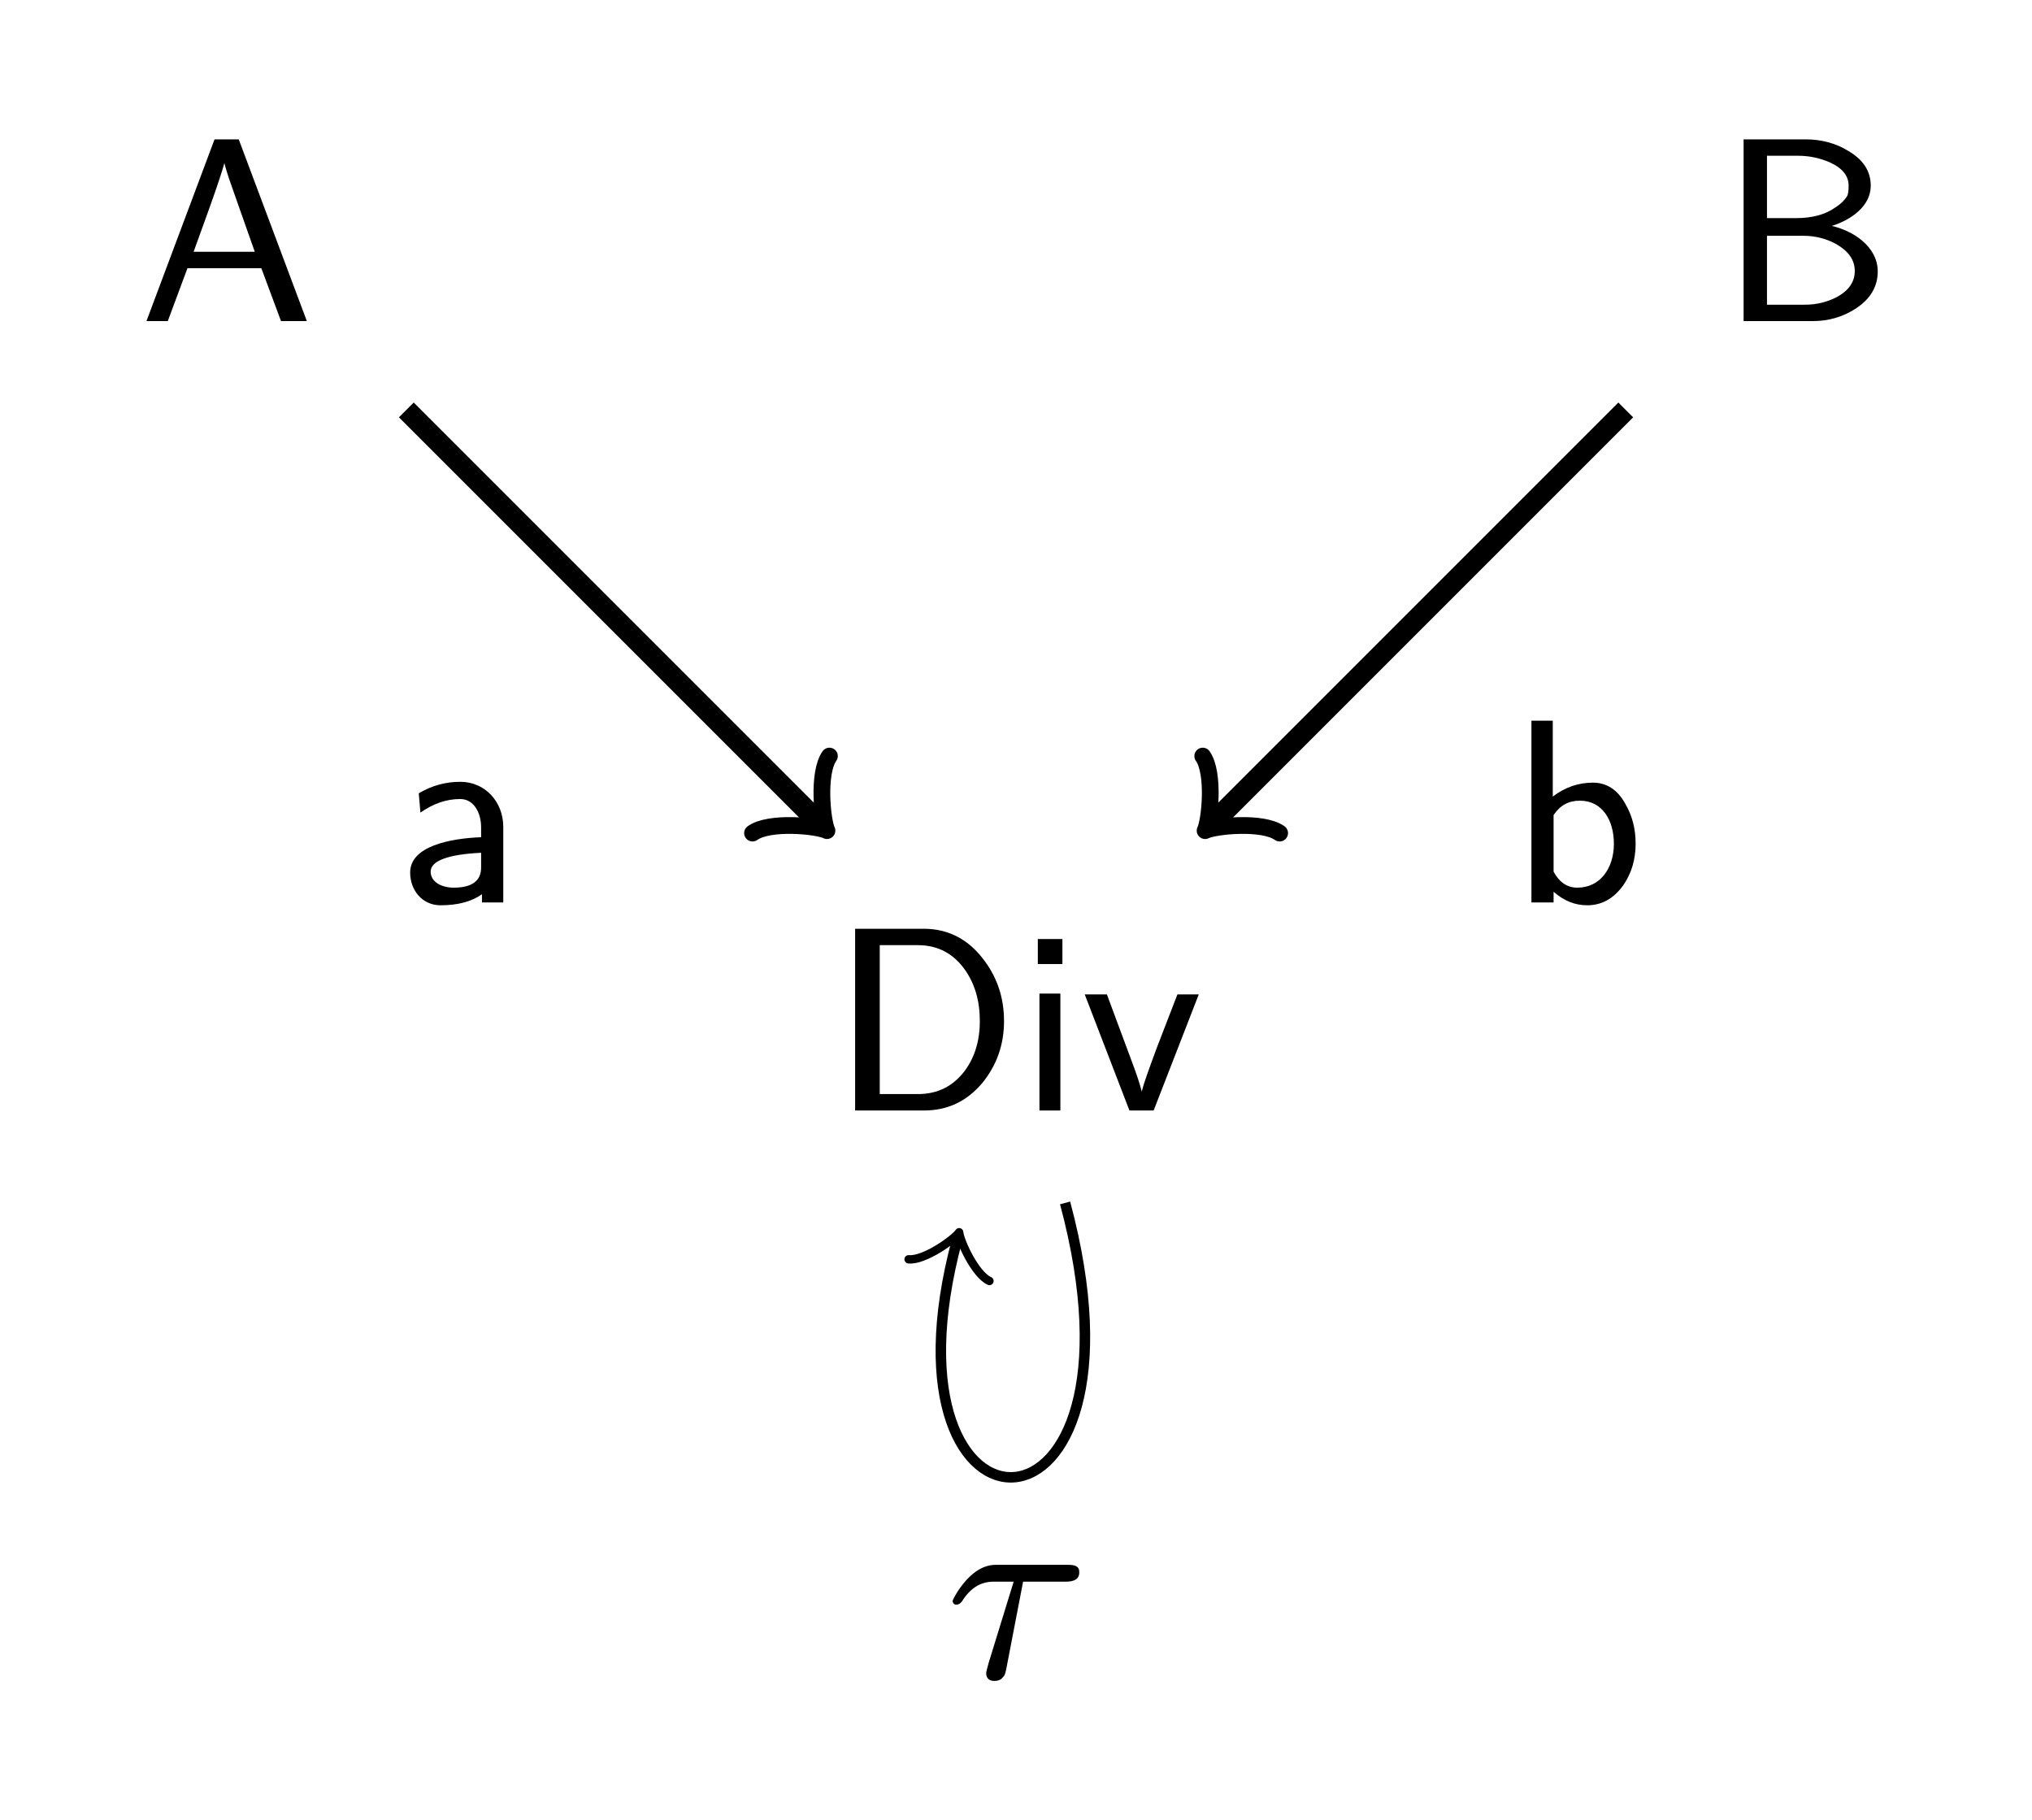 <?xml version="1.0" encoding="UTF-8"?>
<svg xmlns="http://www.w3.org/2000/svg" xmlns:xlink="http://www.w3.org/1999/xlink" width="77.4" height="69.33" viewBox="0 0 77.4 69.33">
<defs>
<g>
<g id="glyph-0-0">
<path d="M 5.391 0 L 6.375 0 L 3.781 -6.922 L 2.859 -6.922 L 0.266 0 L 1.078 0 L 1.828 -2.016 L 4.641 -2.016 Z M 3.234 -6.016 C 3.281 -5.828 3.375 -5.516 3.516 -5.125 L 4.391 -2.641 L 2.062 -2.641 L 2.688 -4.375 C 2.984 -5.203 3.156 -5.734 3.234 -6.016 Z M 3.234 -6.016 "/>
</g>
<g id="glyph-0-1">
<path d="M 3.578 0 C 4.469 0 5.203 -0.344 5.797 -1.047 C 6.344 -1.719 6.625 -2.5 6.625 -3.406 C 6.625 -4.328 6.344 -5.125 5.797 -5.812 C 5.219 -6.547 4.469 -6.922 3.562 -6.922 L 0.953 -6.922 L 0.953 0 Z M 3.344 -6.297 C 4.094 -6.297 4.688 -5.984 5.125 -5.375 C 5.516 -4.828 5.703 -4.172 5.703 -3.406 C 5.703 -2.641 5.5 -2 5.109 -1.484 C 4.672 -0.922 4.094 -0.625 3.344 -0.625 L 1.891 -0.625 L 1.891 -6.297 Z M 3.344 -6.297 "/>
</g>
<g id="glyph-0-2">
<path d="M 0.719 -5.578 L 1.656 -5.578 L 1.656 -6.531 L 0.719 -6.531 Z M 0.781 0 L 1.578 0 L 1.578 -4.453 L 0.781 -4.453 Z M 0.781 0 "/>
</g>
<g id="glyph-0-3">
<path d="M 2.297 -0.719 C 2.234 -0.984 2.109 -1.359 1.922 -1.859 L 0.969 -4.422 L 0.125 -4.422 L 1.828 0 L 2.75 0 L 4.469 -4.422 L 3.656 -4.422 L 2.859 -2.359 C 2.578 -1.594 2.375 -1.047 2.297 -0.719 Z M 2.297 -0.719 "/>
</g>
<g id="glyph-0-4">
<path d="M 4.328 -3.625 C 5.031 -3.844 5.812 -4.359 5.812 -5.156 C 5.812 -5.719 5.516 -6.156 4.953 -6.484 C 4.469 -6.781 3.922 -6.922 3.328 -6.922 L 0.969 -6.922 L 0.969 0 L 3.594 0 C 4.203 0 4.75 -0.156 5.25 -0.484 C 5.797 -0.844 6.078 -1.312 6.078 -1.891 C 6.078 -2.828 5.156 -3.438 4.328 -3.625 Z M 3.062 -6.297 C 3.484 -6.297 3.891 -6.203 4.25 -6.047 C 4.734 -5.828 4.969 -5.531 4.969 -5.156 C 4.969 -4.969 4.953 -4.828 4.906 -4.75 C 4.828 -4.625 4.688 -4.469 4.438 -4.312 C 4.078 -4.062 3.594 -3.922 2.953 -3.922 L 1.859 -3.922 L 1.859 -6.297 Z M 3.234 -3.25 C 3.703 -3.25 4.125 -3.141 4.516 -2.922 C 4.969 -2.656 5.203 -2.328 5.203 -1.906 C 5.203 -1.5 4.984 -1.172 4.531 -0.922 C 4.172 -0.734 3.766 -0.625 3.312 -0.625 L 1.859 -0.625 L 1.859 -3.25 Z M 3.234 -3.25 "/>
</g>
<g id="glyph-0-5">
<path d="M 2.438 -4.594 C 1.891 -4.594 1.359 -4.453 0.859 -4.156 L 0.922 -3.422 C 1.422 -3.766 1.906 -3.938 2.438 -3.938 C 2.953 -3.938 3.234 -3.422 3.234 -2.859 L 3.234 -2.484 C 2.047 -2.438 0.531 -2.141 0.531 -1.141 C 0.531 -0.453 1 0.109 1.688 0.109 C 2.344 0.109 2.875 -0.031 3.266 -0.312 L 3.266 0 L 4.078 0 L 4.078 -2.875 C 4.078 -3.828 3.391 -4.594 2.438 -4.594 Z M 1.312 -1.172 C 1.312 -1.578 1.953 -1.828 3.234 -1.891 L 3.234 -1.328 C 3.234 -0.828 2.891 -0.562 2.188 -0.562 C 1.75 -0.562 1.312 -0.766 1.312 -1.172 Z M 1.312 -1.172 "/>
</g>
<g id="glyph-0-6">
<path d="M 2.938 0.109 C 3.5 0.109 3.953 -0.156 4.312 -0.656 C 4.625 -1.109 4.781 -1.641 4.781 -2.234 C 4.781 -2.797 4.656 -3.297 4.391 -3.75 C 4.094 -4.297 3.672 -4.562 3.156 -4.562 C 2.609 -4.562 2.094 -4.391 1.625 -4.031 L 1.625 -6.922 L 0.812 -6.922 L 0.812 0 L 1.656 0 L 1.656 -0.406 C 2.047 -0.062 2.469 0.109 2.938 0.109 Z M 3.953 -2.234 C 3.953 -1.312 3.438 -0.562 2.562 -0.562 C 2.172 -0.562 1.875 -0.766 1.656 -1.172 L 1.656 -3.328 C 1.906 -3.703 2.234 -3.875 2.656 -3.875 C 3.516 -3.875 3.953 -3.125 3.953 -2.234 Z M 3.953 -2.234 "/>
</g>
<g id="glyph-1-0">
<path d="M 4.672 -4.297 L 1.906 -4.297 C 1.391 -4.297 0.906 -3.953 0.469 -3.297 C 0.344 -3.094 0.266 -2.953 0.266 -2.906 C 0.297 -2.828 0.312 -2.781 0.422 -2.781 C 0.5 -2.781 0.562 -2.828 0.625 -2.906 C 0.938 -3.406 1.328 -3.656 1.828 -3.656 L 2.594 -3.656 L 1.641 -0.562 C 1.578 -0.344 1.547 -0.203 1.547 -0.172 C 1.547 0.016 1.656 0.125 1.859 0.125 C 1.969 0.125 2.078 0.094 2.141 0.031 C 2.266 -0.094 2.266 -0.125 2.312 -0.328 L 2.953 -3.656 L 4.578 -3.656 C 4.922 -3.656 5.094 -3.766 5.094 -4.016 C 5.094 -4.25 4.922 -4.297 4.672 -4.297 Z M 4.672 -4.297 "/>
</g>
</g>
</defs>
<g fill="rgb(0%, 0%, 0%)" fill-opacity="1">
<use xlink:href="#glyph-0-0" x="5.313" y="12.23"/>
</g>
<g fill="rgb(0%, 0%, 0%)" fill-opacity="1">
<use xlink:href="#glyph-0-1" x="31.619" y="42.296"/>
<use xlink:href="#glyph-0-2" x="38.812" y="42.296"/>
<use xlink:href="#glyph-0-3" x="41.193" y="42.296"/>
</g>
<g fill="rgb(0%, 0%, 0%)" fill-opacity="1">
<use xlink:href="#glyph-0-4" x="65.446" y="12.23"/>
</g>
<path fill="none" stroke-width="0.797" stroke-linecap="butt" stroke-linejoin="miter" stroke="rgb(0%, 0%, 0%)" stroke-opacity="1" stroke-miterlimit="10" d="M 6.841 -6.84 L 22.591 -22.59 " transform="matrix(1, 0, 0, -1, 8.636, 8.773)"/>
<path fill="none" stroke-width="0.638" stroke-linecap="round" stroke-linejoin="round" stroke="rgb(0%, 0%, 0%)" stroke-opacity="1" stroke-miterlimit="10" d="M -1.555 2.073 C -1.425 1.297 0 0.131 0.387 -0.001 C 0 -0.128 -1.425 -1.294 -1.552 -2.073 " transform="matrix(0.707, 0.707, 0.707, -0.707, 31.227, 31.362)"/>
<g fill="rgb(0%, 0%, 0%)" fill-opacity="1">
<use xlink:href="#glyph-0-5" x="15.092" y="34.371"/>
</g>
<path fill="none" stroke-width="0.797" stroke-linecap="butt" stroke-linejoin="miter" stroke="rgb(0%, 0%, 0%)" stroke-opacity="1" stroke-miterlimit="10" d="M 53.29 -6.84 L 37.54 -22.59 " transform="matrix(1, 0, 0, -1, 8.636, 8.773)"/>
<path fill="none" stroke-width="0.638" stroke-linecap="round" stroke-linejoin="round" stroke="rgb(0%, 0%, 0%)" stroke-opacity="1" stroke-miterlimit="10" d="M -1.553 2.074 C -1.426 1.295 -0.001 0.129 0.389 -0 C -0.001 -0.13 -1.426 -1.296 -1.556 -2.072 " transform="matrix(-0.707, 0.707, 0.707, 0.707, 46.178, 31.362)"/>
<g fill="rgb(0%, 0%, 0%)" fill-opacity="1">
<use xlink:href="#glyph-0-6" x="57.521" y="34.371"/>
</g>
<path fill="none" stroke-width="0.399" stroke-linecap="butt" stroke-linejoin="miter" stroke="rgb(0%, 0%, 0%)" stroke-opacity="1" stroke-miterlimit="10" d="M 31.934 -37.043 C 35.606 -50.735 24.528 -50.735 27.821 -38.45 " transform="matrix(1, 0, 0, -1, 8.636, 8.773)"/>
<path fill="none" stroke-width="0.319" stroke-linecap="round" stroke-linejoin="round" stroke="rgb(0%, 0%, 0%)" stroke-opacity="1" stroke-miterlimit="10" d="M -1.196 1.592 C -1.097 0.996 -0 0.101 0.298 -0.001 C 0.001 -0.101 -1.097 -0.998 -1.196 -1.595 " transform="matrix(0.259, -0.966, -0.966, -0.259, 36.457, 47.221)"/>
<g fill="rgb(0%, 0%, 0%)" fill-opacity="1">
<use xlink:href="#glyph-1-0" x="36.017" y="63.898"/>
</g>
</svg>
